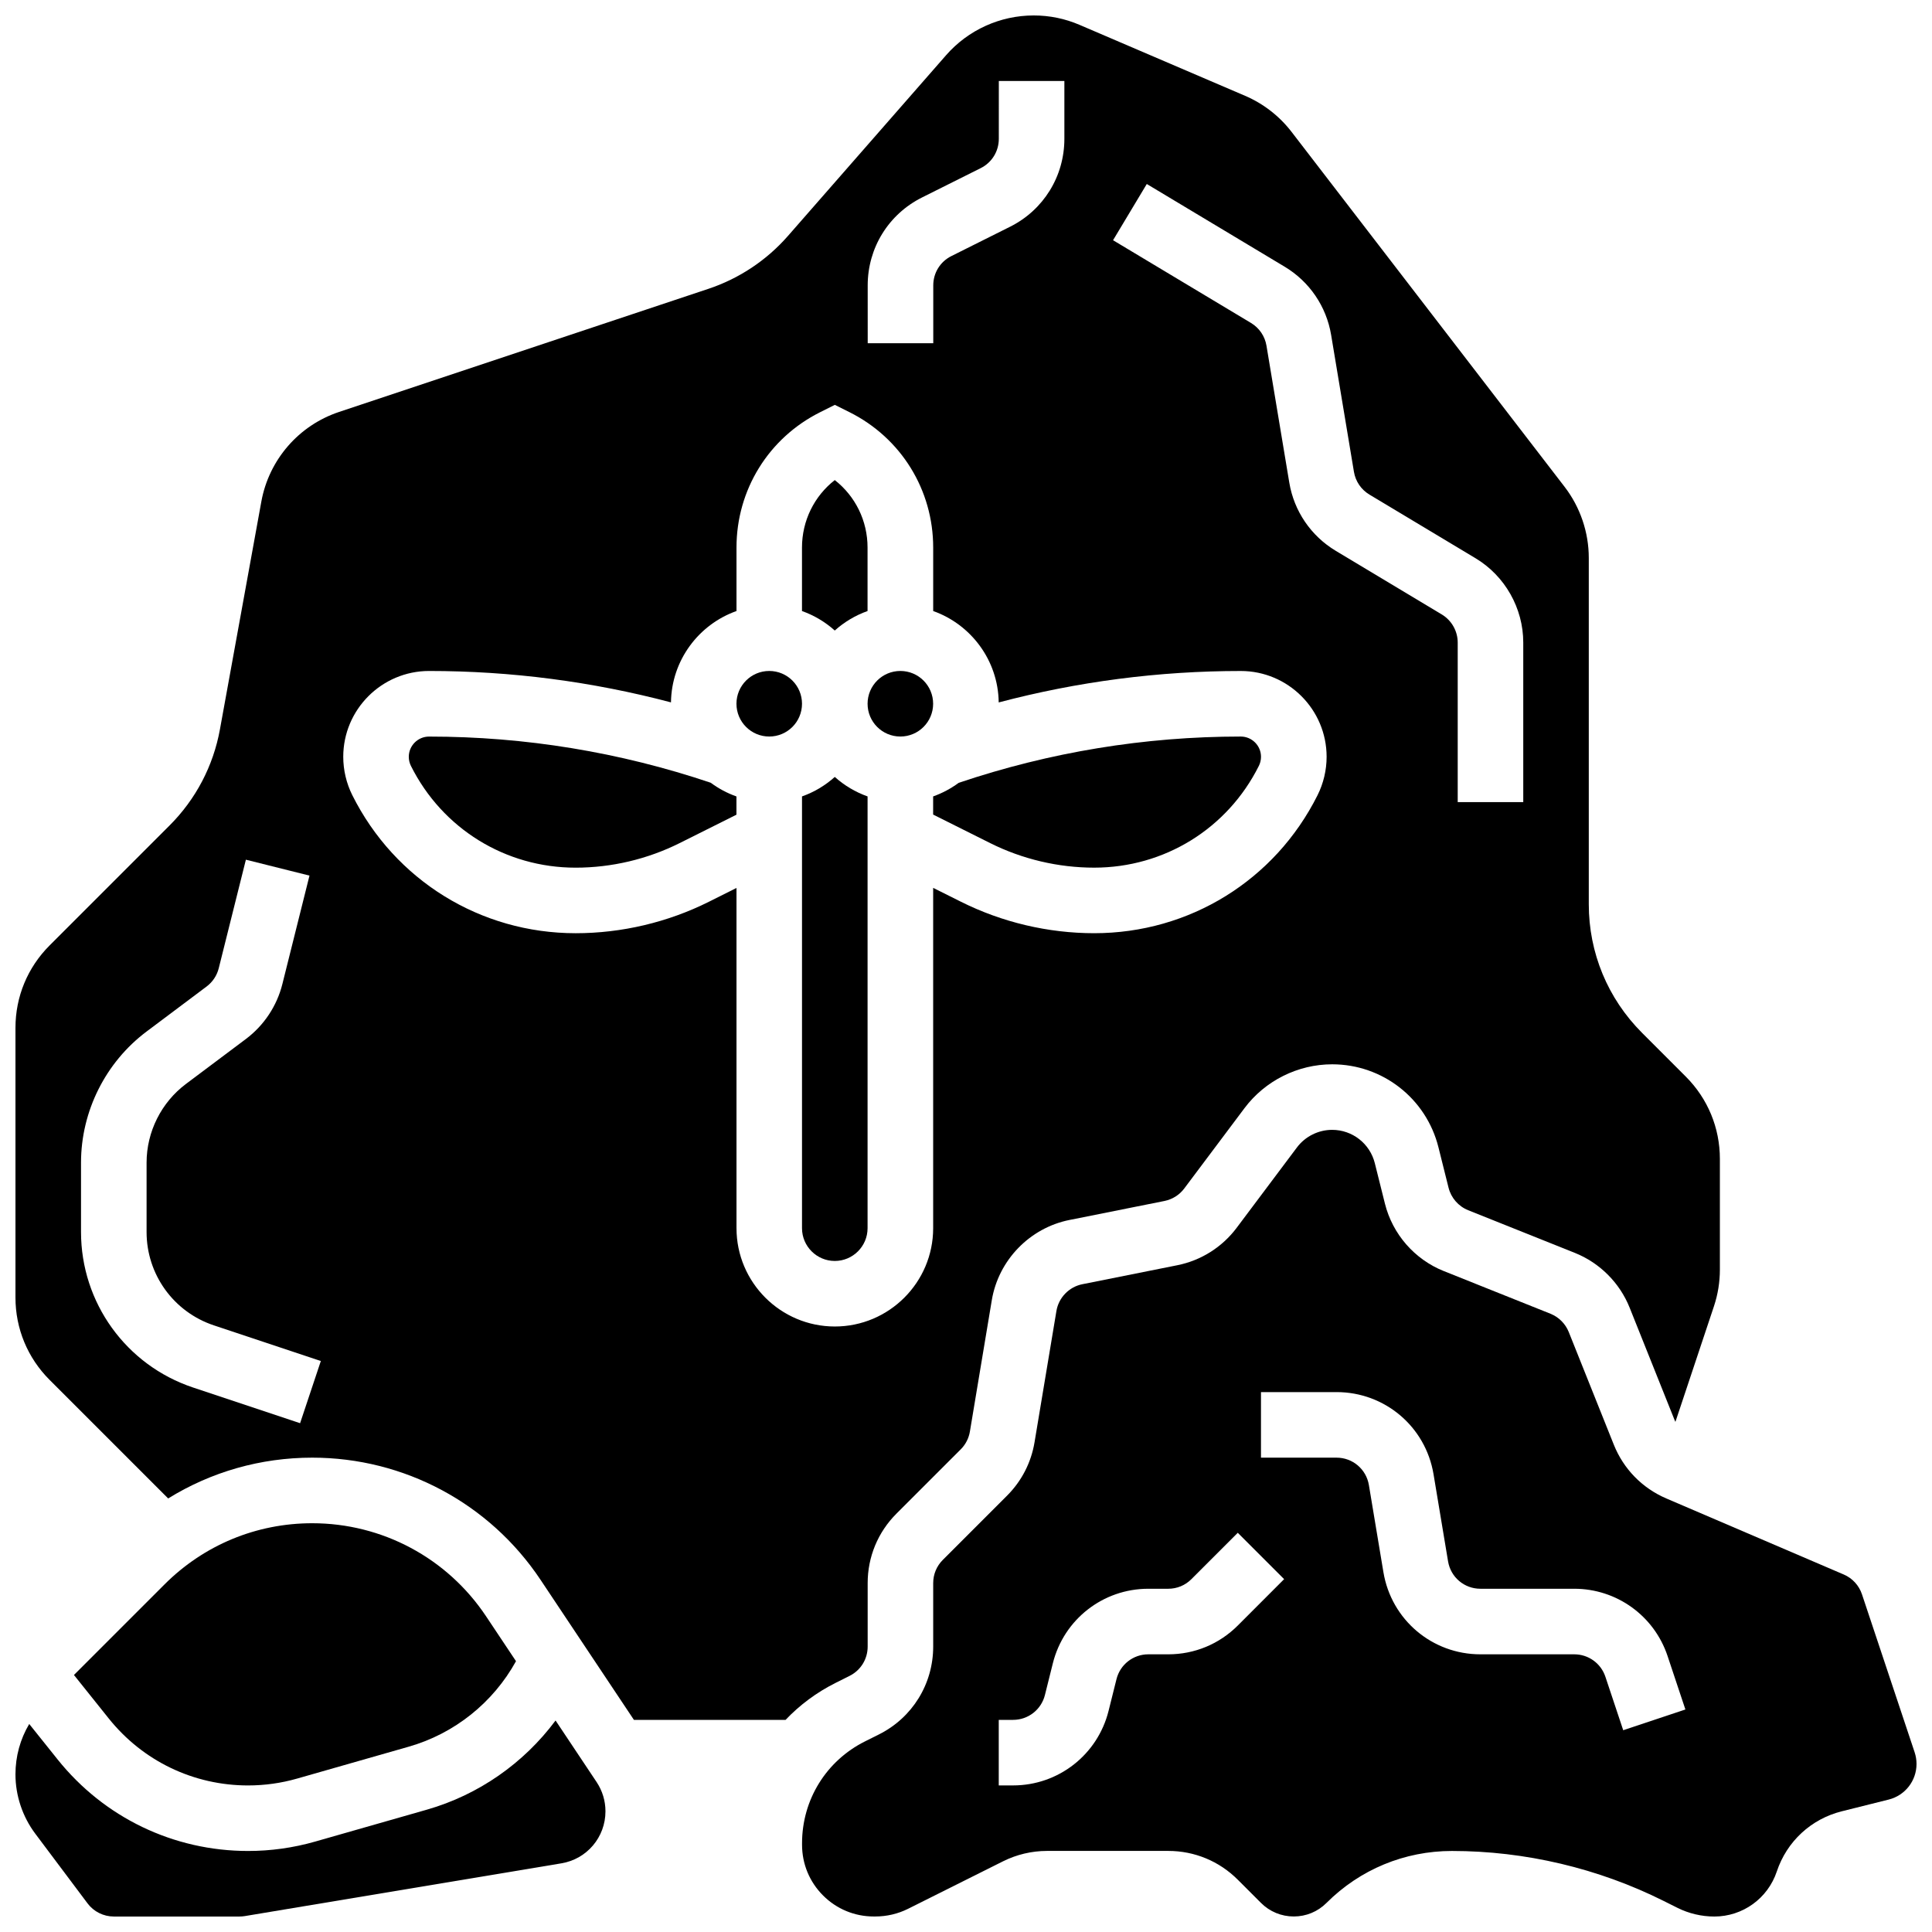 <?xml version="1.0" encoding="UTF-8"?>
<!-- Uploaded to: ICON Repo, www.iconrepo.com, Generator: ICON Repo Mixer Tools -->
<svg width="800px" height="800px" version="1.1" viewBox="144 144 512 512" xmlns="http://www.w3.org/2000/svg">
 <defs>
  <clipPath id="c">
   <path d="m148.09 599h156.91v52.902h-156.91z"/>
  </clipPath>
  <clipPath id="b">
   <path d="m148.09 148.09h451.91v451.91h-451.91z"/>
  </clipPath>
  <clipPath id="a">
   <path d="m356 443h295.9v208.9h-295.9z"/>
  </clipPath>
 </defs>
 <path d="m356.54 330.5c0 4.797-3.887 8.688-8.684 8.688s-8.688-3.891-8.688-8.688 3.891-8.688 8.688-8.688 8.684 3.891 8.684 8.688"/>
 <path d="m257.7 339.2c-2.961 0-5.367 2.41-5.367 5.367 0 0.828 0.195 1.66 0.566 2.402 8.32 16.637 25.043 26.973 43.645 26.973 9.512 0 19.035-2.246 27.543-6.5l15.078-7.539v-4.836c-2.461-0.871-4.754-2.102-6.816-3.633-24.098-8.113-49.203-12.234-74.648-12.234z"/>
 <path d="m356.54 355.06v114.42c0 4.789 3.898 8.688 8.688 8.688 4.789 0 8.688-3.898 8.688-8.688v-114.42c-3.234-1.148-6.18-2.914-8.688-5.164-2.508 2.246-5.449 4.016-8.688 5.164z"/>
 <path d="m373.91 305.93v-16.816c0-7.113-3.242-13.633-8.688-17.887-5.445 4.254-8.688 10.777-8.688 17.887v16.816c3.234 1.148 6.18 2.914 8.688 5.164 2.508-2.246 5.449-4.016 8.688-5.164z"/>
 <path d="m391.29 359.87 15.133 7.566c8.508 4.254 18.031 6.5 27.543 6.5 18.602 0 35.328-10.336 43.648-26.977 0.371-0.742 0.566-1.57 0.566-2.402 0-2.961-2.41-5.367-5.367-5.367-25.48 0-50.617 4.133-74.75 12.266-2.051 1.516-4.328 2.734-6.769 3.602z"/>
 <g clip-path="url(#c)">
  <path d="m291.23 599.95c-8.422 11.316-20.402 19.715-34.129 23.637l-29.59 8.453c-5.777 1.652-11.754 2.488-17.762 2.488-19.75 0-38.156-8.848-50.496-24.27l-7.508-9.383c-2.379 3.996-3.648 8.574-3.648 13.344 0 5.625 1.859 11.203 5.234 15.703l13.875 18.504c1.633 2.176 4.231 3.473 6.949 3.473h33.309c0.477 0 0.957-0.039 1.43-0.117l83.879-13.98c6.766-1.129 11.68-6.926 11.68-13.785 0-2.769-0.812-5.449-2.348-7.754z"/>
 </g>
 <path d="m209.75 617.16c4.394 0 8.766-0.609 12.992-1.82l29.586-8.453c12.105-3.457 22.359-11.668 28.418-22.656l-7.941-11.91c-10.289-15.434-27.508-24.648-46.062-24.648-14.785 0-28.688 5.758-39.145 16.215l-24 24 9.219 11.523c9.027 11.281 22.484 17.75 36.934 17.75z"/>
 <path d="m391.29 330.5c0 4.797-3.887 8.688-8.684 8.688-4.801 0-8.688-3.891-8.688-8.688s3.887-8.688 8.688-8.688c4.797 0 8.684 3.891 8.684 8.688"/>
 <g clip-path="url(#b)">
  <path d="m369.14 588.13c2.965-1.48 4.801-4.457 4.801-7.769v-16.812c0-6.961 2.711-13.504 7.633-18.426l17.035-17.035c1.289-1.289 2.125-2.918 2.426-4.715l5.801-34.801c1.77-10.613 10.043-19.16 20.594-21.27l25.164-5.031c2.098-0.422 3.961-1.594 5.246-3.309l15.973-21.297c5.453-7.273 14.137-11.613 23.227-11.613 13.348 0 24.93 9.043 28.164 21.992l2.68 10.719c0.676 2.695 2.617 4.926 5.199 5.957l28.273 11.309c6.59 2.637 11.879 7.926 14.516 14.516l11.934 29.84c0.059 0.145 0.129 0.285 0.195 0.426l10.203-30.609c1.051-3.148 1.582-6.434 1.582-9.758v-29.32c0-8.242-3.211-15.992-9.035-21.816l-11.582-11.586c-9.109-9.109-14.125-21.219-14.125-34.102v-91.781c0-6.766-2.273-13.449-6.398-18.812l-72.375-94.09c-3.211-4.172-7.465-7.477-12.305-9.547l-43.867-18.801c-3.859-1.656-7.949-2.496-12.152-2.496-8.898 0-17.363 3.84-23.223 10.535l-41.922 47.91c-5.641 6.445-12.918 11.285-21.043 13.996l-97.898 32.633c-10.691 3.562-18.586 12.664-20.602 23.75l-10.973 60.363c-1.762 9.695-6.379 18.504-13.348 25.477l-31.805 31.805c-5.824 5.824-9.035 13.574-9.035 21.816v71.477c0 8.242 3.211 15.992 9.035 21.816l31.434 31.434c11.367-7.035 24.477-10.812 38.176-10.812 24.371 0 46.996 12.105 60.516 32.387l24.738 37.105h40.184c3.75-3.945 8.219-7.285 13.293-9.82zm-145.61-66.969-28.359-9.453c-17.762-5.926-29.699-22.484-29.699-41.207v-18.387c0-13.598 6.496-26.586 17.371-34.746l15.914-11.934c1.59-1.191 2.734-2.914 3.215-4.844l7.191-28.762 16.855 4.215-7.191 28.762c-1.449 5.789-4.875 10.945-9.645 14.527l-15.914 11.934c-6.527 4.894-10.422 12.688-10.422 20.848v18.391c0 11.234 7.16 21.168 17.82 24.723l28.359 9.453zm224.38-328.4 36.555 21.93c6.559 3.938 11.039 10.52 12.297 18.062l6.047 36.293c0.418 2.516 1.914 4.711 4.102 6.023l28.117 16.867c7.805 4.684 12.652 13.246 12.652 22.344v42.285h-17.371v-42.281c0-3.035-1.617-5.887-4.219-7.449l-28.117-16.871c-6.559-3.938-11.039-10.52-12.297-18.062l-6.047-36.293c-0.418-2.516-1.914-4.711-4.102-6.023l-36.555-21.926zm-73.961 26.875c0-9.934 5.519-18.867 14.406-23.309l15.539-7.769c2.965-1.48 4.801-4.457 4.801-7.769l0.004-15.324h17.371v15.32c0 9.934-5.519 18.867-14.406 23.309l-15.539 7.769c-2.965 1.48-4.801 4.457-4.801 7.769v15.324h-17.371zm-34.77 249.84v-90.156l-7.312 3.656c-10.906 5.453-23.117 8.336-35.312 8.336-25.227 0-47.906-14.016-59.188-36.578-1.57-3.141-2.402-6.66-2.402-10.172 0.004-12.543 10.207-22.746 22.746-22.746 21.719 0 43.203 2.801 64.105 8.32 0.152-11.168 7.359-20.66 17.363-24.207v-16.816c0-15.293 8.496-29.039 22.176-35.879l3.887-1.941 3.887 1.941c13.68 6.84 22.176 20.586 22.176 35.879v16.816c10.008 3.551 17.219 13.047 17.363 24.223 20.918-5.527 42.422-8.332 64.156-8.332 12.539 0 22.742 10.203 22.742 22.742 0 3.512-0.832 7.031-2.402 10.172-11.285 22.559-33.965 36.574-59.191 36.574-12.195 0-24.406-2.883-35.312-8.336l-7.363-3.68v90.184c0 14.367-11.691 26.059-26.059 26.059-14.367 0-26.059-11.691-26.059-26.059z"/>
 </g>
 <g clip-path="url(#a)">
  <path d="m651.4 608.38-13.961-41.879c-0.785-2.352-2.539-4.262-4.82-5.238l-47.02-20.152c-6.394-2.742-11.344-7.809-13.93-14.273l-11.934-29.84c-0.879-2.195-2.644-3.957-4.84-4.84l-28.273-11.309c-7.746-3.098-13.578-9.781-15.602-17.875l-2.68-10.719c-1.301-5.199-5.953-8.832-11.312-8.832-3.652 0-7.137 1.742-9.328 4.664l-15.973 21.297c-3.852 5.137-9.441 8.66-15.734 9.918l-25.168 5.031c-3.516 0.703-6.273 3.551-6.863 7.09l-5.801 34.797c-0.898 5.387-3.414 10.277-7.277 14.141l-17.035 17.035c-1.641 1.641-2.543 3.82-2.543 6.141v16.812c0 9.934-5.519 18.867-14.406 23.309l-3.668 1.832c-10.285 5.141-16.676 15.48-16.68 26.98v0.418c0 5.07 1.977 9.844 5.566 13.434 3.59 3.594 8.363 5.57 13.441 5.57h0.336c3.102 0 6.055-0.691 8.773-2.047l25.152-12.578c3.594-1.797 7.621-2.75 11.648-2.75h32.137c6.961 0 13.504 2.711 18.426 7.633l6.141 6.141c2.32 2.32 5.406 3.598 8.688 3.598 3.285 0 6.367-1.277 8.684-3.598 8.879-8.871 20.688-13.762 33.246-13.762 19.375 0 38.766 4.578 56.086 13.238l3.648 1.824c3.023 1.512 6.406 2.312 9.785 2.312 7.527 0 14.18-4.797 16.562-11.938 2.652-7.957 9.094-13.922 17.23-15.953l12.422-3.106c4.344-1.086 7.375-4.969 7.375-9.445 0-1.051-0.168-2.09-0.5-3.082zm-179.37-33.602c-4.922 4.922-11.465 7.633-18.426 7.633h-5.297c-3.992 0-7.457 2.707-8.426 6.578l-2.106 8.43c-2.914 11.617-13.309 19.734-25.289 19.734h-3.809v-17.371h3.809c3.992 0 7.457-2.707 8.426-6.578l2.106-8.43c2.906-11.621 13.301-19.738 25.281-19.738h5.297c2.32 0 4.5-0.902 6.141-2.547l12.285-12.285 12.285 12.285zm102.14 27.75-4.727-14.18c-1.184-3.551-4.496-5.938-8.242-5.938h-24.879c-12.793 0-23.602-9.156-25.703-21.773l-3.848-23.086c-0.703-4.207-4.305-7.258-8.566-7.258l-20.031-0.004v-17.371h20.027c12.793 0 23.602 9.156 25.703 21.773l3.848 23.086c0.703 4.207 4.305 7.258 8.566 7.258h24.879c11.234 0 21.168 7.16 24.723 17.816l4.727 14.18z"/>
 </g>
</svg>
